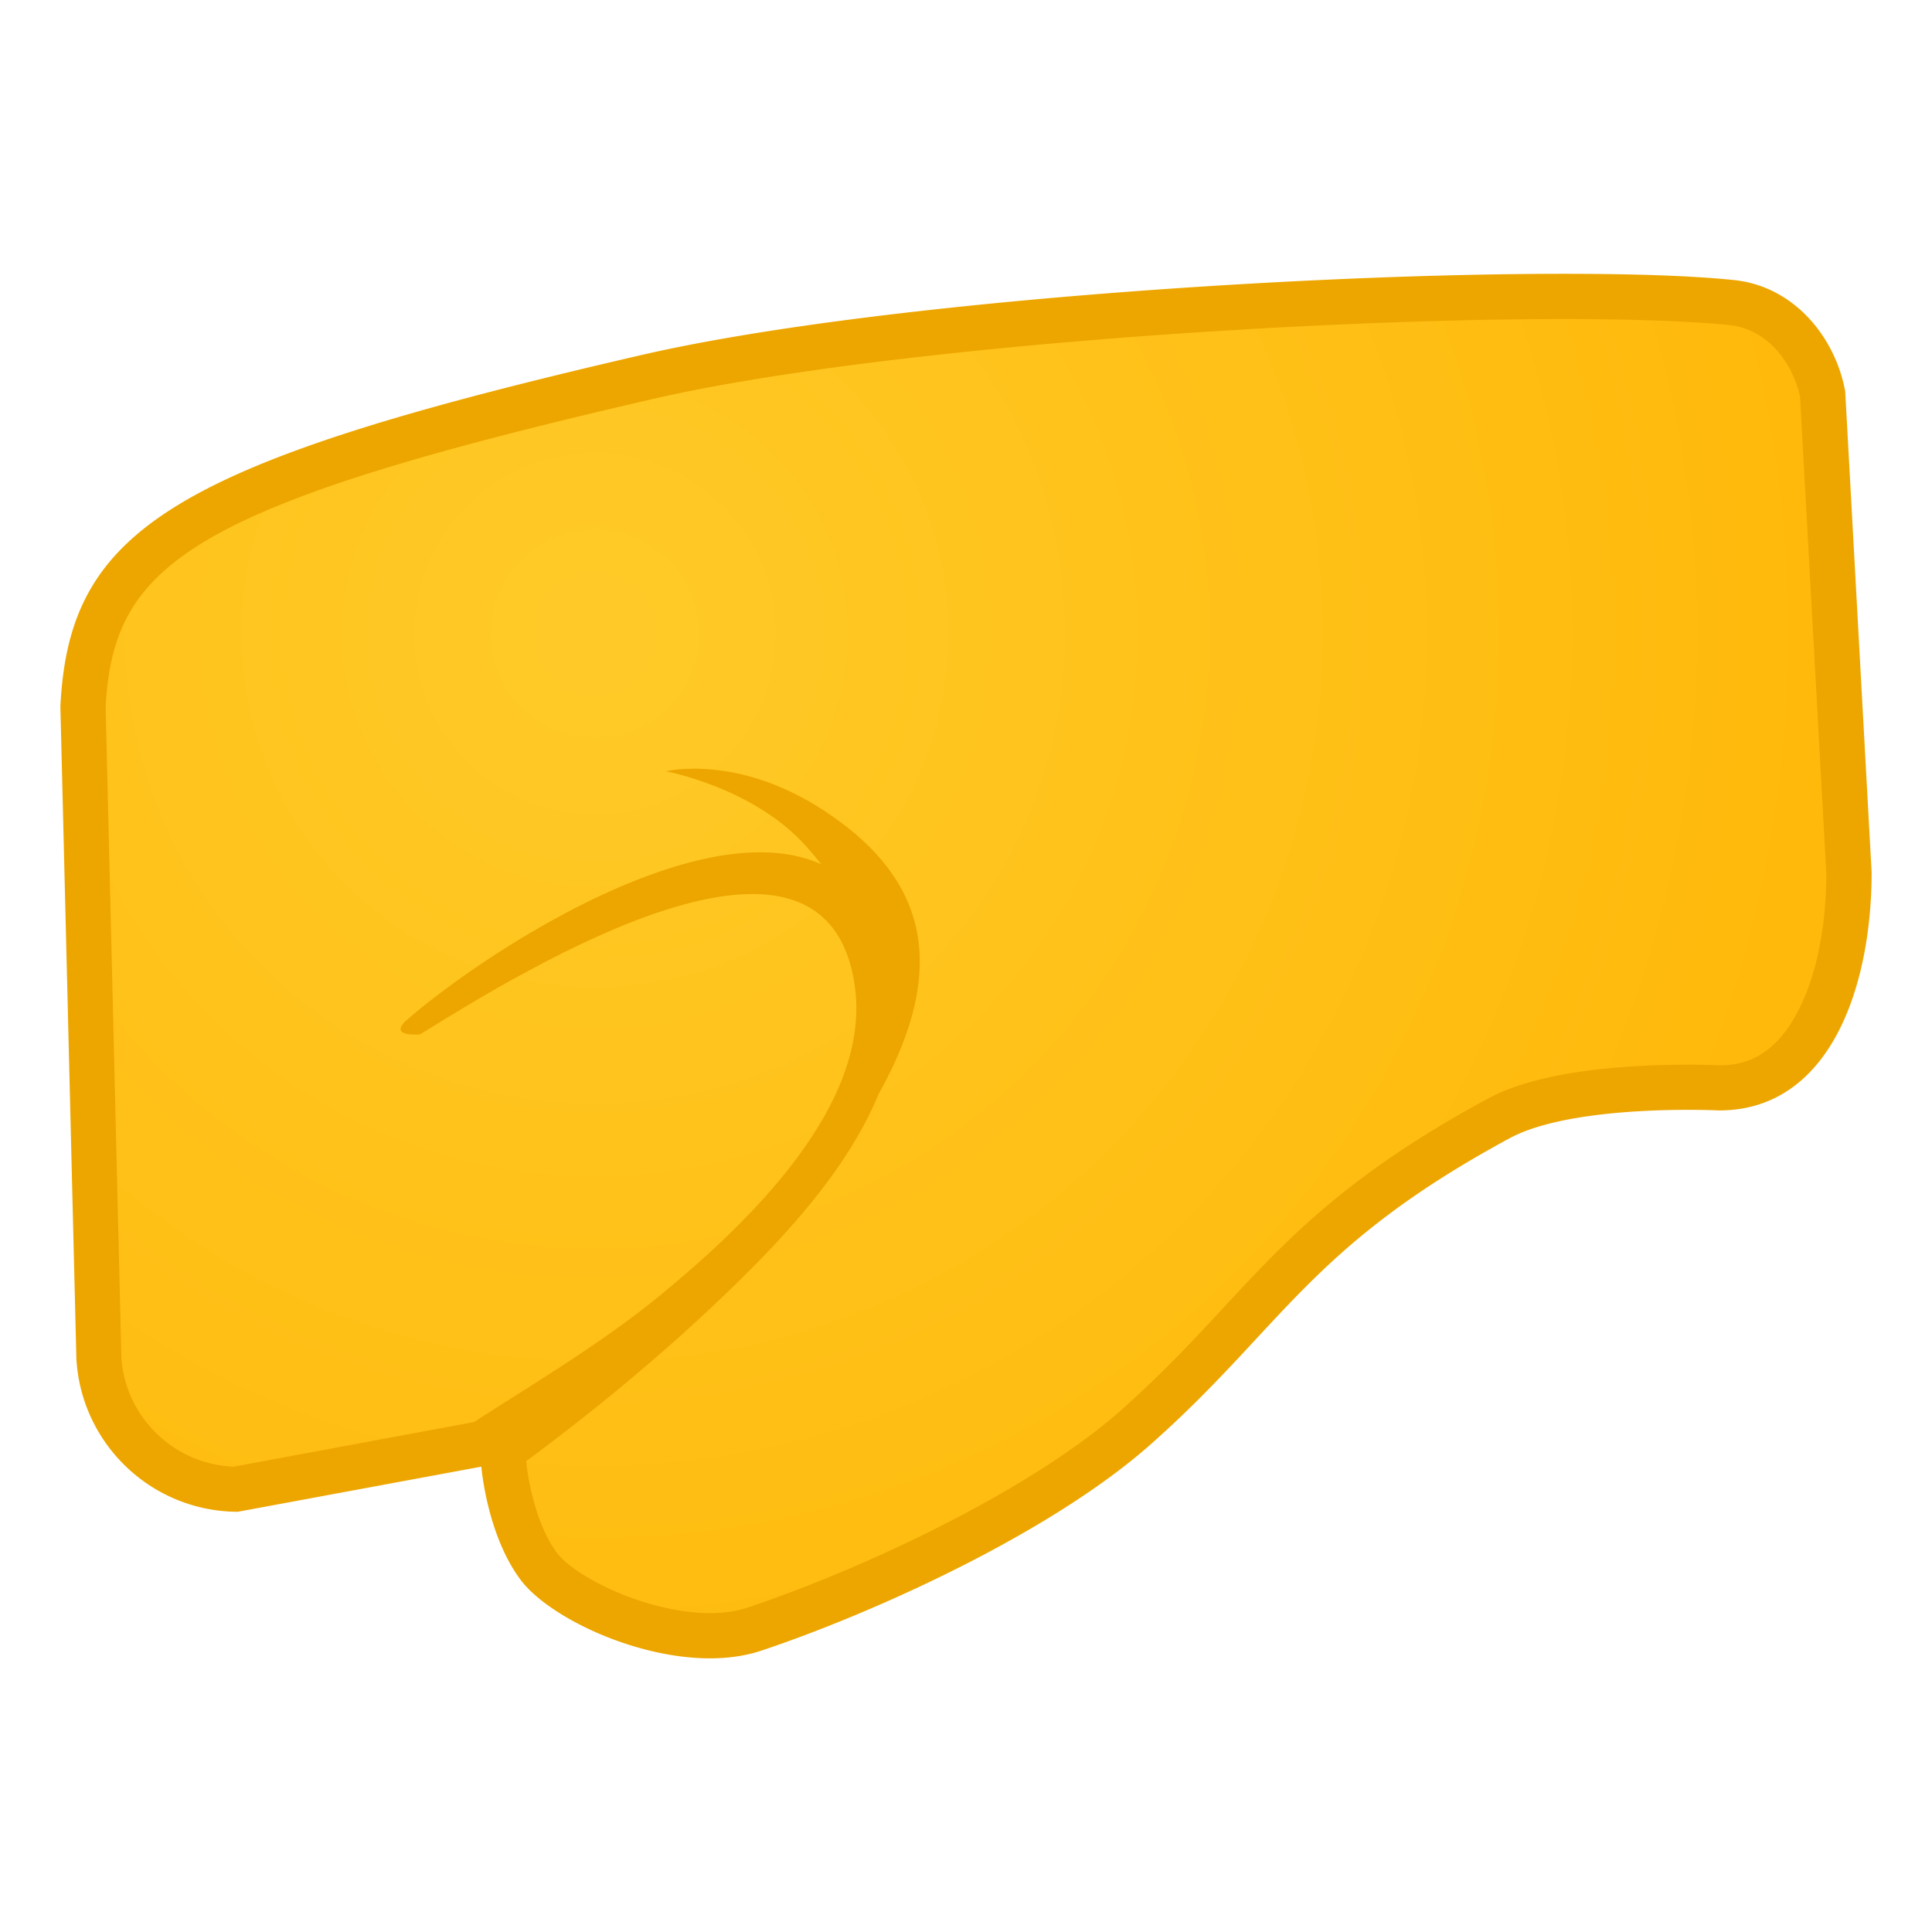 <?xml version="1.0" encoding="utf-8"?><!-- Uploaded to: SVG Repo, www.svgrepo.com, Generator: SVG Repo Mixer Tools -->
<svg width="800px" height="800px" viewBox="0 0 128 128" xmlns="http://www.w3.org/2000/svg" xmlns:xlink="http://www.w3.org/1999/xlink" aria-hidden="true" role="img" class="iconify iconify--noto" preserveAspectRatio="xMidYMid meet"><radialGradient id="IconifyId17ecdb2904d178eab9921" cx="53.443" cy="41.972" r="108.8" gradientTransform="translate(-14.722 -.532) scale(1.013)" gradientUnits="userSpaceOnUse"><stop stop-color="#FFCA28" offset="0"></stop><stop stop-color="#FFB300" offset="1"></stop></radialGradient><path d="M47.04 108.36c-4.82 0-9.94-2.72-11.34-4.59c-1.95-2.6-2.31-6.69-2.31-6.73c-.04-.42-.25-.81-.58-1.07c-.26-.2-.58-.31-.91-.31c-.09 0-.18.01-.27.03l-15.99 2.97c-4.82-.09-8.79-3.89-9.07-8.72L5.5 46.82c.62-11.62 8.98-15.29 37.34-21.83c14.31-3.3 42.68-5.34 60.76-5.34c4.66 0 8.49.14 11.09.4c3.44.35 5.54 3.37 6.07 6.07l1.74 31.77c0 6.5-2.25 14.19-8.6 14.2c0 0-.82-.04-2.05-.04c-3.99 0-9.4.36-12.56 2.07c-9.15 4.95-13.04 9.14-17.16 13.58c-2 2.16-4.07 4.38-6.87 6.87c-6.15 5.45-17.42 10.76-25.29 13.38c-.86.26-1.85.41-2.93.41z" fill="url(#IconifyId17ecdb2904d178eab9921)"></path><path d="M103.6 21.14c4.61 0 8.39.14 10.94.39c2.63.26 4.27 2.62 4.72 4.77L121 57.88c-.01 3.65-.7 6.94-1.95 9.25c-1.64 3.05-3.68 3.44-5.1 3.45c-.25-.01-1.02-.04-2.1-.04c-4.16 0-9.85.39-13.28 2.25c-9.37 5.07-13.34 9.35-17.54 13.88c-1.98 2.13-4.02 4.33-6.77 6.77c-6 5.31-17.04 10.5-24.77 13.08c-.7.23-1.53.35-2.45.35c-4.15 0-8.93-2.38-10.14-3.99c-1.4-1.86-1.93-4.93-2.02-5.94a2.97 2.97 0 0 0-1.17-2.14c-.53-.4-1.17-.62-1.83-.62c-.18 0-.37.02-.55.05l-15.84 2.94c-3.96-.15-7.2-3.28-7.45-7.25L7 46.84c.51-9.44 5.4-13.29 36.18-20.39c14.2-3.28 42.42-5.31 60.42-5.31m0-3c-17.72 0-46.21 1.95-61.1 5.38C11.32 30.72 4.59 35.08 4 46.8l1.06 43.23c.33 5.67 5.01 10.11 10.69 10.13l16.14-2.99s.36 4.51 2.61 7.51c1.82 2.42 7.51 5.19 12.54 5.19c1.19 0 2.35-.16 3.4-.51c7.16-2.39 19.04-7.68 25.81-13.68C85 87.92 86.73 82.6 100 75.42c3.05-1.65 8.79-1.89 11.85-1.89c1.24 0 2.04.04 2.04.04c7.33 0 10.11-8.14 10.11-15.78l-1.75-31.86c-.64-3.53-3.35-6.98-7.41-7.38c-2.72-.28-6.61-.41-11.24-.41z" fill="#EDA600"></path><path d="M27.83 68.53c7.1-4.4 26.79-16.52 28.79-3.3c1.21 8.01-7.24 15.94-12.8 20.52c-4.15 3.42-8.88 6.15-13.39 9.09c-1.48.97 3.11 2.95 4.54 1.89c3.96-2.95 8.78-6.79 13.72-11.6c5.9-5.75 13.26-14.21 9.93-23.07c-4.87-12.95-25.16-.12-31.64 5.49c-1.35 1.19.85.98.85.98z" fill="#EDA600"></path><path d="M53.42 56.08c3.85 4.33 6.74 10.11 1.44 19.57c-1.1 1.97-.44 2.54.85.74c7.98-11.16 6.21-17.9-1.17-22.72c-5.74-3.74-10.43-2.57-10.43-2.57s5.83 1.07 9.31 4.98z" fill="#EDA600"></path></svg>